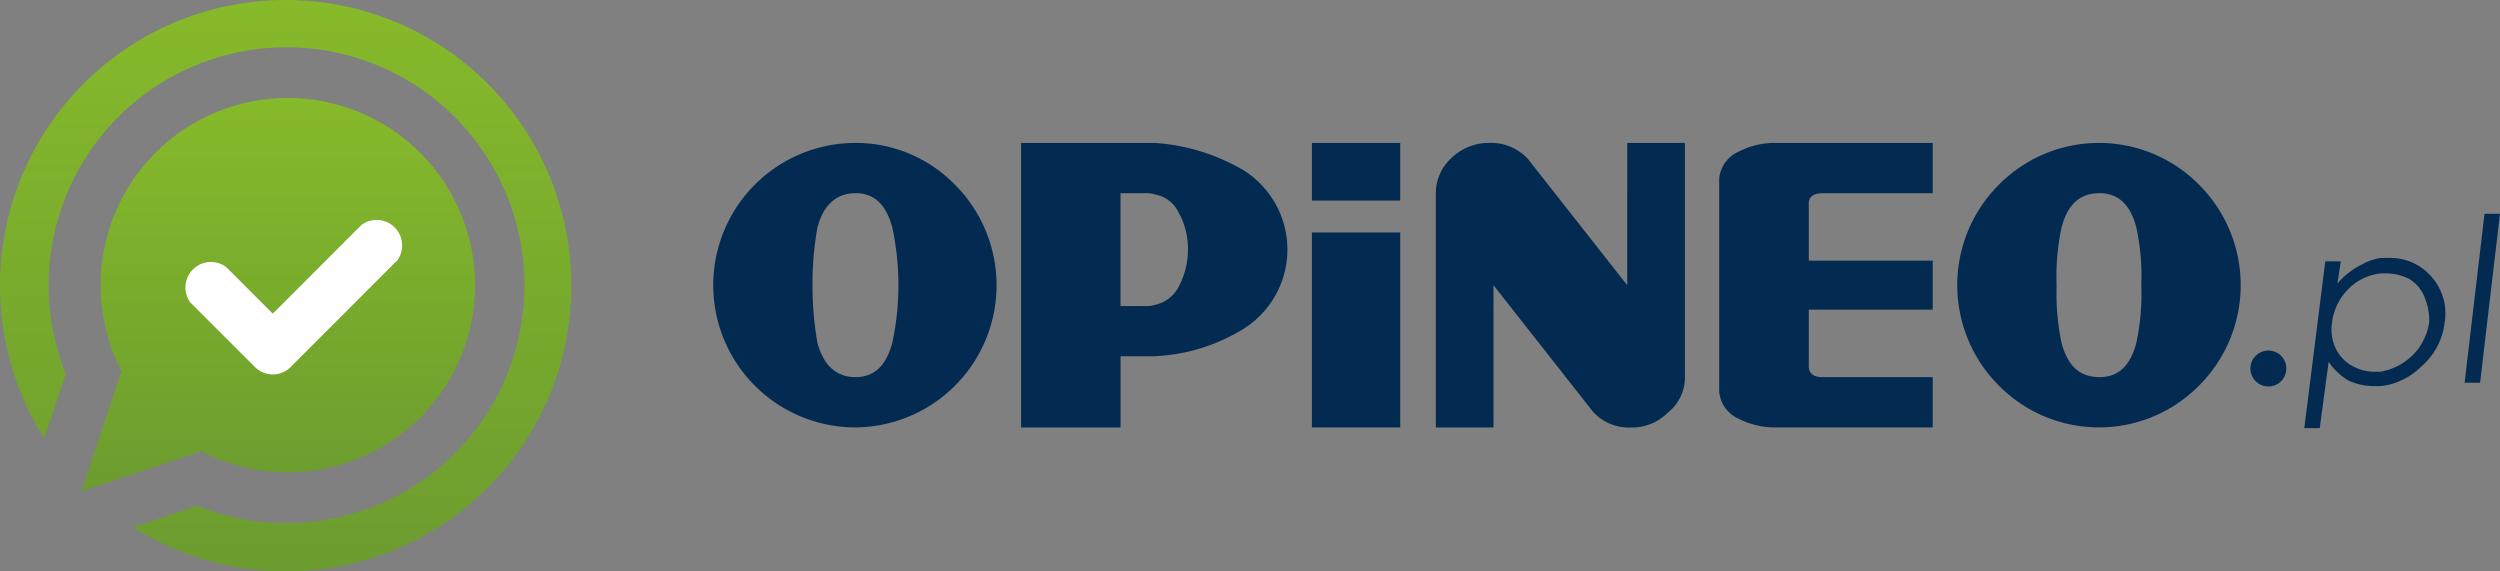 
<svg xmlns="http://www.w3.org/2000/svg" xmlns:xlink="http://www.w3.org/1999/xlink" viewBox="0 0 185.999 42.513">
    <rect x="0" y="0" width="185.999" height="42.513" fill="#808080" stroke="none"/>
    <defs>
        <linearGradient id="a" x1="0.5" y1="1" x2="0.5" gradientUnits="objectBoundingBox">
            <stop offset="0" stop-color="#6c9c2f"/>
            <stop offset="1" stop-color="#86ba2a"/>
        </linearGradient>
    </defs>
    <g transform="translate(-77.333 -74.478)">
        <g transform="translate(77.333 74.478)">
            <path fill="url(#a)"
                  d="M87.769,84.487a13.935,13.935,0,0,0-2.529,16.239l-2.982,8.943,8.929-2.976a13.929,13.929,0,1,0-3.418-22.206Z"
                  transform="translate(-76.204 -73.119)"/>
            <path fill="url(#a)"
                  d="M83.556,80.7a21.262,21.262,0,0,0-2.93,26.4l1.6-4.8a17.824,17.824,0,0,1-1.276-6.609A17.7,17.7,0,1,1,92,112.1L87.221,113.7A21.257,21.257,0,1,0,83.556,80.7Z"
                  transform="translate(-77.333 -74.478)"/>
            <path fill="#fff"
                  d="M104.291,90.851c.012-.012.028-.02.039-.032a1.9,1.9,0,0,0-2.654-2.654l0,0-6.61,6.61-3.477-3.48,0,0a1.9,1.9,0,0,0-2.654,2.655c.011.011.026.018.037.028l4.773,4.773h0l0,0a1.872,1.872,0,0,0,2.646,0l0,0h0Z"
                  transform="translate(-74.774 -71.44)"/>
        </g>
        <g transform="translate(130.391 85.111)">
            <path fill="#032b51"
                  d="M213.792,86.231a10.47,10.47,0,0,0-14.878,0,10.562,10.562,0,0,0,0,14.962,10.47,10.47,0,0,0,14.878,0,10.565,10.565,0,0,0,0-14.962ZM209.135,98c-.454,1.734-1.368,2.555-2.737,2.555-1.461,0-2.373-.821-2.831-2.555a17.851,17.851,0,0,1-.365-4.287,17.393,17.393,0,0,1,.365-4.29c.457-1.732,1.369-2.554,2.831-2.554,1.369,0,2.284.822,2.737,2.554a17.26,17.26,0,0,1,.366,4.29A17.244,17.244,0,0,1,209.135,98Z"
                  transform="translate(-103.248 -83.129)"/>
            <path fill="#032b51"
                  d="M155.483,85.045a14.95,14.95,0,0,0-6.39-1.916h-9.951V104.3h7.4V99h2.555a13.775,13.775,0,0,0,6.39-1.915,6.963,6.963,0,0,0,0-12.044ZM150.827,93.9a2.588,2.588,0,0,1-1.734,1.277,1.991,1.991,0,0,1-.73.092h-1.825V86.87h1.825a2.016,2.016,0,0,1,.73.091,2.409,2.409,0,0,1,1.734,1.277,5.667,5.667,0,0,1,.731,2.828A5.935,5.935,0,0,1,150.827,93.9Z"
                  transform="translate(-116.23 -83.129)"/>
            <path fill="#032b51"
                  d="M131.091,83.129a10.583,10.583,0,1,0,0,21.166,10.579,10.579,0,0,0,7.393-18.064A10.29,10.29,0,0,0,131.091,83.129ZM133.829,98c-.457,1.734-1.37,2.555-2.738,2.555s-2.373-.821-2.831-2.555a24.143,24.143,0,0,1-.366-4.287,23.334,23.334,0,0,1,.366-4.29c.457-1.732,1.461-2.554,2.831-2.554s2.281.822,2.738,2.554a20.393,20.393,0,0,1,0,8.577Z"
                  transform="translate(-120.501 -83.129)"/>
            <path fill="#032b51"
                  d="M178.485,93.714l-7.394-9.4a3.762,3.762,0,0,0-2.922-1.187,4.028,4.028,0,0,0-2.737,1.1,3.552,3.552,0,0,0-1.186,2.555V104.3h4.288V93.714l7.393,9.4a3.576,3.576,0,0,0,2.832,1.185A3.712,3.712,0,0,0,181.5,103.2a3.331,3.331,0,0,0,1.278-2.554V83.129h-4.291Z"
                  transform="translate(-110.479 -83.129)"/>
            <rect fill="#032b51" width="6.573" height="14.505" transform="translate(44.546 6.662)"/>
            <path fill="#032b51"
                  d="M182.863,83.768a2.436,2.436,0,0,0-1.463,2.007V101.65a2.436,2.436,0,0,0,1.463,2.008,5.871,5.871,0,0,0,2.554.637h11.867v-3.739H189.07c-.639,0-1.005-.273-1.005-.821v-4.2h9.219V91.889h-9.219V87.6c0-.457.366-.731,1.005-.731h8.214V83.129H185.417A5.89,5.89,0,0,0,182.863,83.768Z"
                  transform="translate(-106.549 -83.129)"/>
            <rect fill="#032b51" width="6.573" height="4.289" transform="translate(44.546)"/>
            <g transform="translate(118.381 5.273)">
                <path fill="#032b51"
                      d="M223.15,90.092h-.658a4.047,4.047,0,0,0-1.4.494,5.714,5.714,0,0,0-1.809,1.4l.247-1.643h-1.153l-1.561,12.408h1.15l.661-4.929a4.728,4.728,0,0,0,1.479,1.394,4.564,4.564,0,0,0,1.893.411h.493a4.988,4.988,0,0,0,2.962-1.4,5.1,5.1,0,0,0,1.808-3.369,4.057,4.057,0,0,0-.988-3.369A4,4,0,0,0,223.15,90.092Zm2.22,6.657a4.512,4.512,0,0,1-1.479,1.313,4.773,4.773,0,0,1-1.4.494H222a3.444,3.444,0,0,1-1.727-.494,2.973,2.973,0,0,1-1.155-1.313,3.261,3.261,0,0,1-.243-1.808,4.25,4.25,0,0,1,1.314-2.63,3.968,3.968,0,0,1,2.3-1.068h.412a3.815,3.815,0,0,1,1.724.411,2.733,2.733,0,0,1,1.153,1.4,4.378,4.378,0,0,1,.331,1.808A4.528,4.528,0,0,1,225.369,96.749Z"
                      transform="translate(-216.816 -86.806)"/>
                <path fill="#032b51" d="M228,87.419,226.52,99.988h1.151l1.481-12.569Z"
                      transform="translate(-214.593 -87.419)"/>
            </g>
            <path fill="#032b51" d="M216.227,97.032a1.336,1.336,0,1,1-1.336-1.335A1.335,1.335,0,0,1,216.227,97.032Z"
                  transform="translate(-99.182 -80.249)"/>
        </g>
    </g>
</svg>